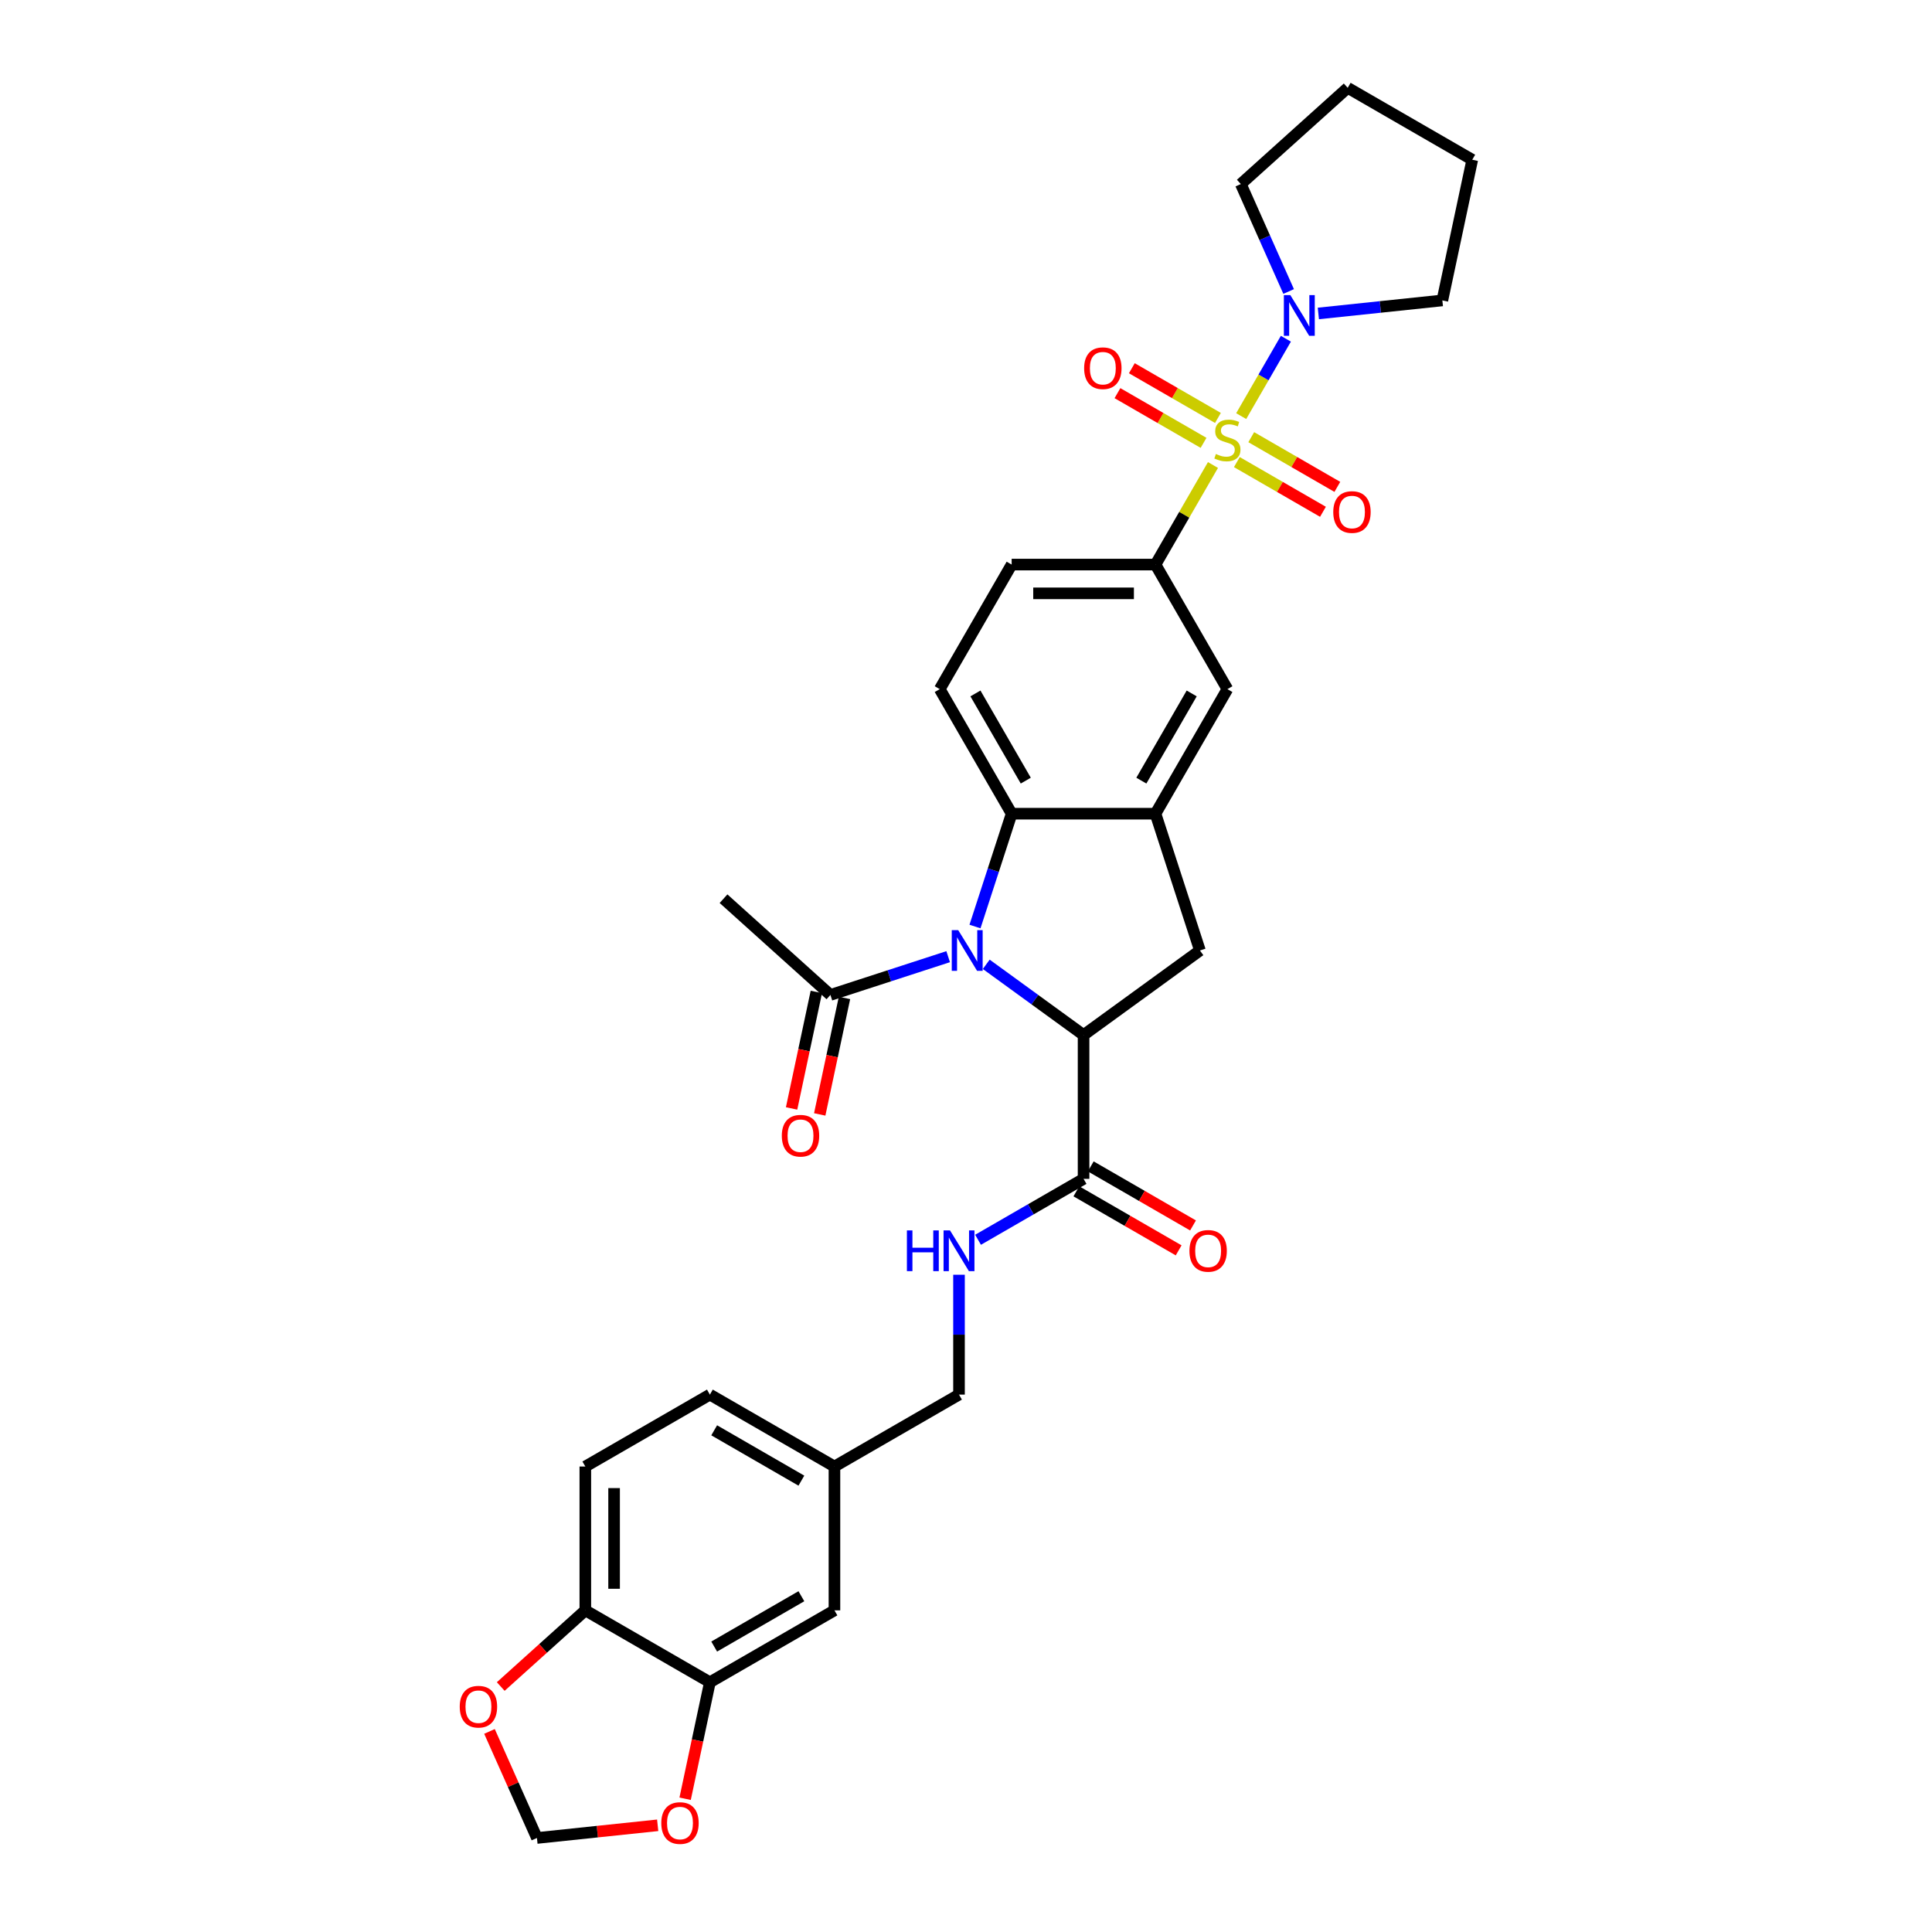<?xml version='1.0' encoding='iso-8859-1'?>
<svg version='1.1' baseProfile='full'
              xmlns='http://www.w3.org/2000/svg'
                      xmlns:rdkit='http://www.rdkit.org/xml'
                      xmlns:xlink='http://www.w3.org/1999/xlink'
                  xml:space='preserve'
width='1000px' height='1000px' viewBox='0 0 1000 1000'>
<!-- END OF HEADER -->
<rect style='opacity:1.0;fill:#FFFFFF;stroke:none' width='1000' height='1000' x='0' y='0'> </rect>
<path class='bond-4' d='M 627.829,240.69 L 612.952,266.457' style='fill:none;fill-rule:evenodd;stroke:#CCCC00;stroke-width:6px;stroke-linecap:butt;stroke-linejoin:miter;stroke-opacity:1' />
<path class='bond-4' d='M 612.952,266.457 L 598.076,292.224' style='fill:none;fill-rule:evenodd;stroke:#000000;stroke-width:6px;stroke-linecap:butt;stroke-linejoin:miter;stroke-opacity:1' />
<path class='bond-5' d='M 642.443,215.378 L 654.005,195.351' style='fill:none;fill-rule:evenodd;stroke:#CCCC00;stroke-width:6px;stroke-linecap:butt;stroke-linejoin:miter;stroke-opacity:1' />
<path class='bond-5' d='M 654.005,195.351 L 665.568,175.324' style='fill:none;fill-rule:evenodd;stroke:#0000FF;stroke-width:6px;stroke-linecap:butt;stroke-linejoin:miter;stroke-opacity:1' />
<path class='bond-11' d='M 640.198,239.176 L 662.478,252.039' style='fill:none;fill-rule:evenodd;stroke:#CCCC00;stroke-width:6px;stroke-linecap:butt;stroke-linejoin:miter;stroke-opacity:1' />
<path class='bond-11' d='M 662.478,252.039 L 684.759,264.903' style='fill:none;fill-rule:evenodd;stroke:#FF0000;stroke-width:6px;stroke-linecap:butt;stroke-linejoin:miter;stroke-opacity:1' />
<path class='bond-11' d='M 647.642,226.281 L 669.923,239.145' style='fill:none;fill-rule:evenodd;stroke:#CCCC00;stroke-width:6px;stroke-linecap:butt;stroke-linejoin:miter;stroke-opacity:1' />
<path class='bond-11' d='M 669.923,239.145 L 692.204,252.009' style='fill:none;fill-rule:evenodd;stroke:#FF0000;stroke-width:6px;stroke-linecap:butt;stroke-linejoin:miter;stroke-opacity:1' />
<path class='bond-12' d='M 630.401,216.327 L 608.12,203.463' style='fill:none;fill-rule:evenodd;stroke:#CCCC00;stroke-width:6px;stroke-linecap:butt;stroke-linejoin:miter;stroke-opacity:1' />
<path class='bond-12' d='M 608.12,203.463 L 585.839,190.599' style='fill:none;fill-rule:evenodd;stroke:#FF0000;stroke-width:6px;stroke-linecap:butt;stroke-linejoin:miter;stroke-opacity:1' />
<path class='bond-12' d='M 622.956,229.221 L 600.675,216.358' style='fill:none;fill-rule:evenodd;stroke:#CCCC00;stroke-width:6px;stroke-linecap:butt;stroke-linejoin:miter;stroke-opacity:1' />
<path class='bond-12' d='M 600.675,216.358 L 578.395,203.494' style='fill:none;fill-rule:evenodd;stroke:#FF0000;stroke-width:6px;stroke-linecap:butt;stroke-linejoin:miter;stroke-opacity:1' />
<path class='bond-0' d='M 504.654,479.568 L 514.142,450.368' style='fill:none;fill-rule:evenodd;stroke:#0000FF;stroke-width:6px;stroke-linecap:butt;stroke-linejoin:miter;stroke-opacity:1' />
<path class='bond-0' d='M 514.142,450.368 L 523.63,421.168' style='fill:none;fill-rule:evenodd;stroke:#000000;stroke-width:6px;stroke-linecap:butt;stroke-linejoin:miter;stroke-opacity:1' />
<path class='bond-8' d='M 490.768,495.174 L 460.295,505.075' style='fill:none;fill-rule:evenodd;stroke:#0000FF;stroke-width:6px;stroke-linecap:butt;stroke-linejoin:miter;stroke-opacity:1' />
<path class='bond-8' d='M 460.295,505.075 L 429.822,514.976' style='fill:none;fill-rule:evenodd;stroke:#000000;stroke-width:6px;stroke-linecap:butt;stroke-linejoin:miter;stroke-opacity:1' />
<path class='bond-34' d='M 510.481,499.132 L 535.667,517.431' style='fill:none;fill-rule:evenodd;stroke:#0000FF;stroke-width:6px;stroke-linecap:butt;stroke-linejoin:miter;stroke-opacity:1' />
<path class='bond-34' d='M 535.667,517.431 L 560.853,535.729' style='fill:none;fill-rule:evenodd;stroke:#000000;stroke-width:6px;stroke-linecap:butt;stroke-linejoin:miter;stroke-opacity:1' />
<path class='bond-1' d='M 560.853,535.729 L 621.081,491.971' style='fill:none;fill-rule:evenodd;stroke:#000000;stroke-width:6px;stroke-linecap:butt;stroke-linejoin:miter;stroke-opacity:1' />
<path class='bond-7' d='M 560.853,535.729 L 560.853,610.176' style='fill:none;fill-rule:evenodd;stroke:#000000;stroke-width:6px;stroke-linecap:butt;stroke-linejoin:miter;stroke-opacity:1' />
<path class='bond-2' d='M 523.63,421.168 L 486.407,356.696' style='fill:none;fill-rule:evenodd;stroke:#000000;stroke-width:6px;stroke-linecap:butt;stroke-linejoin:miter;stroke-opacity:1' />
<path class='bond-2' d='M 530.941,404.053 L 504.885,358.922' style='fill:none;fill-rule:evenodd;stroke:#000000;stroke-width:6px;stroke-linecap:butt;stroke-linejoin:miter;stroke-opacity:1' />
<path class='bond-33' d='M 523.63,421.168 L 598.076,421.168' style='fill:none;fill-rule:evenodd;stroke:#000000;stroke-width:6px;stroke-linecap:butt;stroke-linejoin:miter;stroke-opacity:1' />
<path class='bond-3' d='M 598.076,421.168 L 635.299,356.696' style='fill:none;fill-rule:evenodd;stroke:#000000;stroke-width:6px;stroke-linecap:butt;stroke-linejoin:miter;stroke-opacity:1' />
<path class='bond-3' d='M 590.765,404.053 L 616.821,358.922' style='fill:none;fill-rule:evenodd;stroke:#000000;stroke-width:6px;stroke-linecap:butt;stroke-linejoin:miter;stroke-opacity:1' />
<path class='bond-6' d='M 598.076,421.168 L 621.081,491.971' style='fill:none;fill-rule:evenodd;stroke:#000000;stroke-width:6px;stroke-linecap:butt;stroke-linejoin:miter;stroke-opacity:1' />
<path class='bond-9' d='M 598.076,292.224 L 635.299,356.696' style='fill:none;fill-rule:evenodd;stroke:#000000;stroke-width:6px;stroke-linecap:butt;stroke-linejoin:miter;stroke-opacity:1' />
<path class='bond-18' d='M 598.076,292.224 L 523.63,292.224' style='fill:none;fill-rule:evenodd;stroke:#000000;stroke-width:6px;stroke-linecap:butt;stroke-linejoin:miter;stroke-opacity:1' />
<path class='bond-18' d='M 586.909,307.113 L 534.797,307.113' style='fill:none;fill-rule:evenodd;stroke:#000000;stroke-width:6px;stroke-linecap:butt;stroke-linejoin:miter;stroke-opacity:1' />
<path class='bond-27' d='M 667,150.876 L 654.621,123.072' style='fill:none;fill-rule:evenodd;stroke:#0000FF;stroke-width:6px;stroke-linecap:butt;stroke-linejoin:miter;stroke-opacity:1' />
<path class='bond-27' d='M 654.621,123.072 L 642.242,95.269' style='fill:none;fill-rule:evenodd;stroke:#000000;stroke-width:6px;stroke-linecap:butt;stroke-linejoin:miter;stroke-opacity:1' />
<path class='bond-28' d='M 682.379,162.243 L 714.47,158.87' style='fill:none;fill-rule:evenodd;stroke:#0000FF;stroke-width:6px;stroke-linecap:butt;stroke-linejoin:miter;stroke-opacity:1' />
<path class='bond-28' d='M 714.47,158.87 L 746.561,155.497' style='fill:none;fill-rule:evenodd;stroke:#000000;stroke-width:6px;stroke-linecap:butt;stroke-linejoin:miter;stroke-opacity:1' />
<path class='bond-14' d='M 560.853,610.176 L 533.545,625.942' style='fill:none;fill-rule:evenodd;stroke:#000000;stroke-width:6px;stroke-linecap:butt;stroke-linejoin:miter;stroke-opacity:1' />
<path class='bond-14' d='M 533.545,625.942 L 506.237,641.708' style='fill:none;fill-rule:evenodd;stroke:#0000FF;stroke-width:6px;stroke-linecap:butt;stroke-linejoin:miter;stroke-opacity:1' />
<path class='bond-21' d='M 557.131,616.623 L 583.597,631.903' style='fill:none;fill-rule:evenodd;stroke:#000000;stroke-width:6px;stroke-linecap:butt;stroke-linejoin:miter;stroke-opacity:1' />
<path class='bond-21' d='M 583.597,631.903 L 610.064,647.184' style='fill:none;fill-rule:evenodd;stroke:#FF0000;stroke-width:6px;stroke-linecap:butt;stroke-linejoin:miter;stroke-opacity:1' />
<path class='bond-21' d='M 564.575,603.728 L 591.042,619.009' style='fill:none;fill-rule:evenodd;stroke:#000000;stroke-width:6px;stroke-linecap:butt;stroke-linejoin:miter;stroke-opacity:1' />
<path class='bond-21' d='M 591.042,619.009 L 617.508,634.289' style='fill:none;fill-rule:evenodd;stroke:#FF0000;stroke-width:6px;stroke-linecap:butt;stroke-linejoin:miter;stroke-opacity:1' />
<path class='bond-22' d='M 422.54,513.428 L 416.132,543.577' style='fill:none;fill-rule:evenodd;stroke:#000000;stroke-width:6px;stroke-linecap:butt;stroke-linejoin:miter;stroke-opacity:1' />
<path class='bond-22' d='M 416.132,543.577 L 409.723,573.726' style='fill:none;fill-rule:evenodd;stroke:#FF0000;stroke-width:6px;stroke-linecap:butt;stroke-linejoin:miter;stroke-opacity:1' />
<path class='bond-22' d='M 437.104,516.524 L 430.696,546.673' style='fill:none;fill-rule:evenodd;stroke:#000000;stroke-width:6px;stroke-linecap:butt;stroke-linejoin:miter;stroke-opacity:1' />
<path class='bond-22' d='M 430.696,546.673 L 424.287,576.822' style='fill:none;fill-rule:evenodd;stroke:#FF0000;stroke-width:6px;stroke-linecap:butt;stroke-linejoin:miter;stroke-opacity:1' />
<path class='bond-29' d='M 429.822,514.976 L 374.498,465.162' style='fill:none;fill-rule:evenodd;stroke:#000000;stroke-width:6px;stroke-linecap:butt;stroke-linejoin:miter;stroke-opacity:1' />
<path class='bond-10' d='M 367.436,870.738 L 431.908,833.515' style='fill:none;fill-rule:evenodd;stroke:#000000;stroke-width:6px;stroke-linecap:butt;stroke-linejoin:miter;stroke-opacity:1' />
<path class='bond-10' d='M 369.662,852.26 L 414.793,826.204' style='fill:none;fill-rule:evenodd;stroke:#000000;stroke-width:6px;stroke-linecap:butt;stroke-linejoin:miter;stroke-opacity:1' />
<path class='bond-16' d='M 367.436,870.738 L 361.027,900.887' style='fill:none;fill-rule:evenodd;stroke:#000000;stroke-width:6px;stroke-linecap:butt;stroke-linejoin:miter;stroke-opacity:1' />
<path class='bond-16' d='M 361.027,900.887 L 354.619,931.035' style='fill:none;fill-rule:evenodd;stroke:#FF0000;stroke-width:6px;stroke-linecap:butt;stroke-linejoin:miter;stroke-opacity:1' />
<path class='bond-35' d='M 367.436,870.738 L 302.963,833.515' style='fill:none;fill-rule:evenodd;stroke:#000000;stroke-width:6px;stroke-linecap:butt;stroke-linejoin:miter;stroke-opacity:1' />
<path class='bond-13' d='M 486.407,356.696 L 523.63,292.224' style='fill:none;fill-rule:evenodd;stroke:#000000;stroke-width:6px;stroke-linecap:butt;stroke-linejoin:miter;stroke-opacity:1' />
<path class='bond-25' d='M 496.38,659.802 L 496.38,690.823' style='fill:none;fill-rule:evenodd;stroke:#0000FF;stroke-width:6px;stroke-linecap:butt;stroke-linejoin:miter;stroke-opacity:1' />
<path class='bond-25' d='M 496.38,690.823 L 496.38,721.845' style='fill:none;fill-rule:evenodd;stroke:#000000;stroke-width:6px;stroke-linecap:butt;stroke-linejoin:miter;stroke-opacity:1' />
<path class='bond-15' d='M 302.963,833.515 L 302.963,759.068' style='fill:none;fill-rule:evenodd;stroke:#000000;stroke-width:6px;stroke-linecap:butt;stroke-linejoin:miter;stroke-opacity:1' />
<path class='bond-15' d='M 317.853,822.348 L 317.853,770.235' style='fill:none;fill-rule:evenodd;stroke:#000000;stroke-width:6px;stroke-linecap:butt;stroke-linejoin:miter;stroke-opacity:1' />
<path class='bond-17' d='M 302.963,833.515 L 281.071,853.227' style='fill:none;fill-rule:evenodd;stroke:#000000;stroke-width:6px;stroke-linecap:butt;stroke-linejoin:miter;stroke-opacity:1' />
<path class='bond-17' d='M 281.071,853.227 L 259.178,872.939' style='fill:none;fill-rule:evenodd;stroke:#FF0000;stroke-width:6px;stroke-linecap:butt;stroke-linejoin:miter;stroke-opacity:1' />
<path class='bond-19' d='M 340.418,944.77 L 309.169,948.054' style='fill:none;fill-rule:evenodd;stroke:#FF0000;stroke-width:6px;stroke-linecap:butt;stroke-linejoin:miter;stroke-opacity:1' />
<path class='bond-19' d='M 309.169,948.054 L 277.919,951.339' style='fill:none;fill-rule:evenodd;stroke:#000000;stroke-width:6px;stroke-linecap:butt;stroke-linejoin:miter;stroke-opacity:1' />
<path class='bond-36' d='M 253.36,896.178 L 265.639,923.759' style='fill:none;fill-rule:evenodd;stroke:#FF0000;stroke-width:6px;stroke-linecap:butt;stroke-linejoin:miter;stroke-opacity:1' />
<path class='bond-36' d='M 265.639,923.759 L 277.919,951.339' style='fill:none;fill-rule:evenodd;stroke:#000000;stroke-width:6px;stroke-linecap:butt;stroke-linejoin:miter;stroke-opacity:1' />
<path class='bond-20' d='M 431.908,833.515 L 431.908,759.068' style='fill:none;fill-rule:evenodd;stroke:#000000;stroke-width:6px;stroke-linecap:butt;stroke-linejoin:miter;stroke-opacity:1' />
<path class='bond-23' d='M 302.963,759.068 L 367.436,721.845' style='fill:none;fill-rule:evenodd;stroke:#000000;stroke-width:6px;stroke-linecap:butt;stroke-linejoin:miter;stroke-opacity:1' />
<path class='bond-24' d='M 431.908,759.068 L 496.38,721.845' style='fill:none;fill-rule:evenodd;stroke:#000000;stroke-width:6px;stroke-linecap:butt;stroke-linejoin:miter;stroke-opacity:1' />
<path class='bond-26' d='M 431.908,759.068 L 367.436,721.845' style='fill:none;fill-rule:evenodd;stroke:#000000;stroke-width:6px;stroke-linecap:butt;stroke-linejoin:miter;stroke-opacity:1' />
<path class='bond-26' d='M 414.793,766.379 L 369.662,740.323' style='fill:none;fill-rule:evenodd;stroke:#000000;stroke-width:6px;stroke-linecap:butt;stroke-linejoin:miter;stroke-opacity:1' />
<path class='bond-31' d='M 642.242,95.269 L 697.567,45.455' style='fill:none;fill-rule:evenodd;stroke:#000000;stroke-width:6px;stroke-linecap:butt;stroke-linejoin:miter;stroke-opacity:1' />
<path class='bond-30' d='M 746.561,155.497 L 762.039,82.678' style='fill:none;fill-rule:evenodd;stroke:#000000;stroke-width:6px;stroke-linecap:butt;stroke-linejoin:miter;stroke-opacity:1' />
<path class='bond-32' d='M 762.039,82.678 L 697.567,45.455' style='fill:none;fill-rule:evenodd;stroke:#000000;stroke-width:6px;stroke-linecap:butt;stroke-linejoin:miter;stroke-opacity:1' />
<path  class='atom-0' d='M 629.343 234.987
Q 629.582 235.077, 630.564 235.494
Q 631.547 235.911, 632.619 236.179
Q 633.721 236.417, 634.793 236.417
Q 636.788 236.417, 637.949 235.464
Q 639.111 234.481, 639.111 232.784
Q 639.111 231.622, 638.515 230.908
Q 637.949 230.193, 637.056 229.806
Q 636.163 229.419, 634.674 228.972
Q 632.798 228.406, 631.666 227.87
Q 630.564 227.334, 629.76 226.203
Q 628.986 225.071, 628.986 223.165
Q 628.986 220.515, 630.773 218.877
Q 632.589 217.239, 636.163 217.239
Q 638.605 217.239, 641.374 218.401
L 640.689 220.694
Q 638.158 219.652, 636.252 219.652
Q 634.197 219.652, 633.066 220.515
Q 631.934 221.349, 631.964 222.808
Q 631.964 223.94, 632.53 224.625
Q 633.125 225.309, 633.959 225.697
Q 634.823 226.084, 636.252 226.53
Q 638.158 227.126, 639.289 227.721
Q 640.421 228.317, 641.225 229.538
Q 642.059 230.729, 642.059 232.784
Q 642.059 235.702, 640.093 237.28
Q 638.158 238.829, 634.912 238.829
Q 633.036 238.829, 631.607 238.412
Q 630.207 238.025, 628.539 237.34
L 629.343 234.987
' fill='#CCCC00'/>
<path  class='atom-1' d='M 495.964 481.429
L 502.873 492.596
Q 503.558 493.698, 504.66 495.693
Q 505.761 497.688, 505.821 497.808
L 505.821 481.429
L 508.62 481.429
L 508.62 502.513
L 505.732 502.513
L 498.317 490.303
Q 497.453 488.874, 496.53 487.236
Q 495.637 485.598, 495.369 485.092
L 495.369 502.513
L 492.629 502.513
L 492.629 481.429
L 495.964 481.429
' fill='#0000FF'/>
<path  class='atom-6' d='M 667.862 152.737
L 674.771 163.904
Q 675.455 165.006, 676.557 167.001
Q 677.659 168.996, 677.719 169.115
L 677.719 152.737
L 680.518 152.737
L 680.518 173.82
L 677.629 173.82
L 670.214 161.611
Q 669.351 160.182, 668.428 158.544
Q 667.534 156.906, 667.266 156.4
L 667.266 173.82
L 664.527 173.82
L 664.527 152.737
L 667.862 152.737
' fill='#0000FF'/>
<path  class='atom-12' d='M 690.094 265.034
Q 690.094 259.972, 692.595 257.143
Q 695.096 254.314, 699.772 254.314
Q 704.447 254.314, 706.948 257.143
Q 709.45 259.972, 709.45 265.034
Q 709.45 270.156, 706.918 273.074
Q 704.387 275.963, 699.772 275.963
Q 695.126 275.963, 692.595 273.074
Q 690.094 270.186, 690.094 265.034
M 699.772 273.58
Q 702.988 273.58, 704.715 271.436
Q 706.472 269.263, 706.472 265.034
Q 706.472 260.895, 704.715 258.81
Q 702.988 256.696, 699.772 256.696
Q 696.555 256.696, 694.799 258.78
Q 693.071 260.865, 693.071 265.034
Q 693.071 269.292, 694.799 271.436
Q 696.555 273.58, 699.772 273.58
' fill='#FF0000'/>
<path  class='atom-13' d='M 561.149 190.588
Q 561.149 185.525, 563.65 182.696
Q 566.152 179.867, 570.827 179.867
Q 575.502 179.867, 578.003 182.696
Q 580.505 185.525, 580.505 190.588
Q 580.505 195.71, 577.974 198.628
Q 575.442 201.516, 570.827 201.516
Q 566.181 201.516, 563.65 198.628
Q 561.149 195.739, 561.149 190.588
M 570.827 199.134
Q 574.043 199.134, 575.77 196.99
Q 577.527 194.816, 577.527 190.588
Q 577.527 186.448, 575.77 184.364
Q 574.043 182.25, 570.827 182.25
Q 567.611 182.25, 565.854 184.334
Q 564.127 186.419, 564.127 190.588
Q 564.127 194.846, 565.854 196.99
Q 567.611 199.134, 570.827 199.134
' fill='#FF0000'/>
<path  class='atom-15' d='M 469.416 636.857
L 472.275 636.857
L 472.275 645.821
L 483.055 645.821
L 483.055 636.857
L 485.913 636.857
L 485.913 657.94
L 483.055 657.94
L 483.055 648.203
L 472.275 648.203
L 472.275 657.94
L 469.416 657.94
L 469.416 636.857
' fill='#0000FF'/>
<path  class='atom-15' d='M 491.72 636.857
L 498.629 648.024
Q 499.314 649.126, 500.415 651.121
Q 501.517 653.116, 501.577 653.235
L 501.577 636.857
L 504.376 636.857
L 504.376 657.94
L 501.488 657.94
L 494.073 645.731
Q 493.209 644.302, 492.286 642.664
Q 491.393 641.026, 491.125 640.52
L 491.125 657.94
L 488.385 657.94
L 488.385 636.857
L 491.72 636.857
' fill='#0000FF'/>
<path  class='atom-17' d='M 342.279 943.617
Q 342.279 938.554, 344.781 935.725
Q 347.282 932.896, 351.957 932.896
Q 356.633 932.896, 359.134 935.725
Q 361.636 938.554, 361.636 943.617
Q 361.636 948.739, 359.104 951.657
Q 356.573 954.545, 351.957 954.545
Q 347.312 954.545, 344.781 951.657
Q 342.279 948.768, 342.279 943.617
M 351.957 952.163
Q 355.174 952.163, 356.901 950.019
Q 358.658 947.845, 358.658 943.617
Q 358.658 939.478, 356.901 937.393
Q 355.174 935.279, 351.957 935.279
Q 348.741 935.279, 346.984 937.363
Q 345.257 939.448, 345.257 943.617
Q 345.257 947.875, 346.984 950.019
Q 348.741 952.163, 351.957 952.163
' fill='#FF0000'/>
<path  class='atom-18' d='M 237.961 883.388
Q 237.961 878.326, 240.462 875.497
Q 242.964 872.668, 247.639 872.668
Q 252.314 872.668, 254.816 875.497
Q 257.317 878.326, 257.317 883.388
Q 257.317 888.51, 254.786 891.429
Q 252.255 894.317, 247.639 894.317
Q 242.994 894.317, 240.462 891.429
Q 237.961 888.54, 237.961 883.388
M 247.639 891.935
Q 250.855 891.935, 252.582 889.791
Q 254.339 887.617, 254.339 883.388
Q 254.339 879.249, 252.582 877.165
Q 250.855 875.05, 247.639 875.05
Q 244.423 875.05, 242.666 877.135
Q 240.939 879.219, 240.939 883.388
Q 240.939 887.647, 242.666 889.791
Q 244.423 891.935, 247.639 891.935
' fill='#FF0000'/>
<path  class='atom-22' d='M 615.647 647.458
Q 615.647 642.396, 618.149 639.567
Q 620.65 636.738, 625.325 636.738
Q 630 636.738, 632.502 639.567
Q 635.003 642.396, 635.003 647.458
Q 635.003 652.58, 632.472 655.499
Q 629.941 658.387, 625.325 658.387
Q 620.68 658.387, 618.149 655.499
Q 615.647 652.61, 615.647 647.458
M 625.325 656.005
Q 628.541 656.005, 630.268 653.861
Q 632.025 651.687, 632.025 647.458
Q 632.025 643.319, 630.268 641.235
Q 628.541 639.12, 625.325 639.12
Q 622.109 639.12, 620.352 641.205
Q 618.625 643.289, 618.625 647.458
Q 618.625 651.717, 620.352 653.861
Q 622.109 656.005, 625.325 656.005
' fill='#FF0000'/>
<path  class='atom-23' d='M 404.666 587.855
Q 404.666 582.793, 407.167 579.964
Q 409.668 577.135, 414.344 577.135
Q 419.019 577.135, 421.52 579.964
Q 424.022 582.793, 424.022 587.855
Q 424.022 592.977, 421.491 595.895
Q 418.959 598.784, 414.344 598.784
Q 409.698 598.784, 407.167 595.895
Q 404.666 593.007, 404.666 587.855
M 414.344 596.402
Q 417.56 596.402, 419.287 594.258
Q 421.044 592.084, 421.044 587.855
Q 421.044 583.716, 419.287 581.631
Q 417.56 579.517, 414.344 579.517
Q 411.128 579.517, 409.371 581.602
Q 407.644 583.686, 407.644 587.855
Q 407.644 592.114, 409.371 594.258
Q 411.128 596.402, 414.344 596.402
' fill='#FF0000'/>
</svg>
